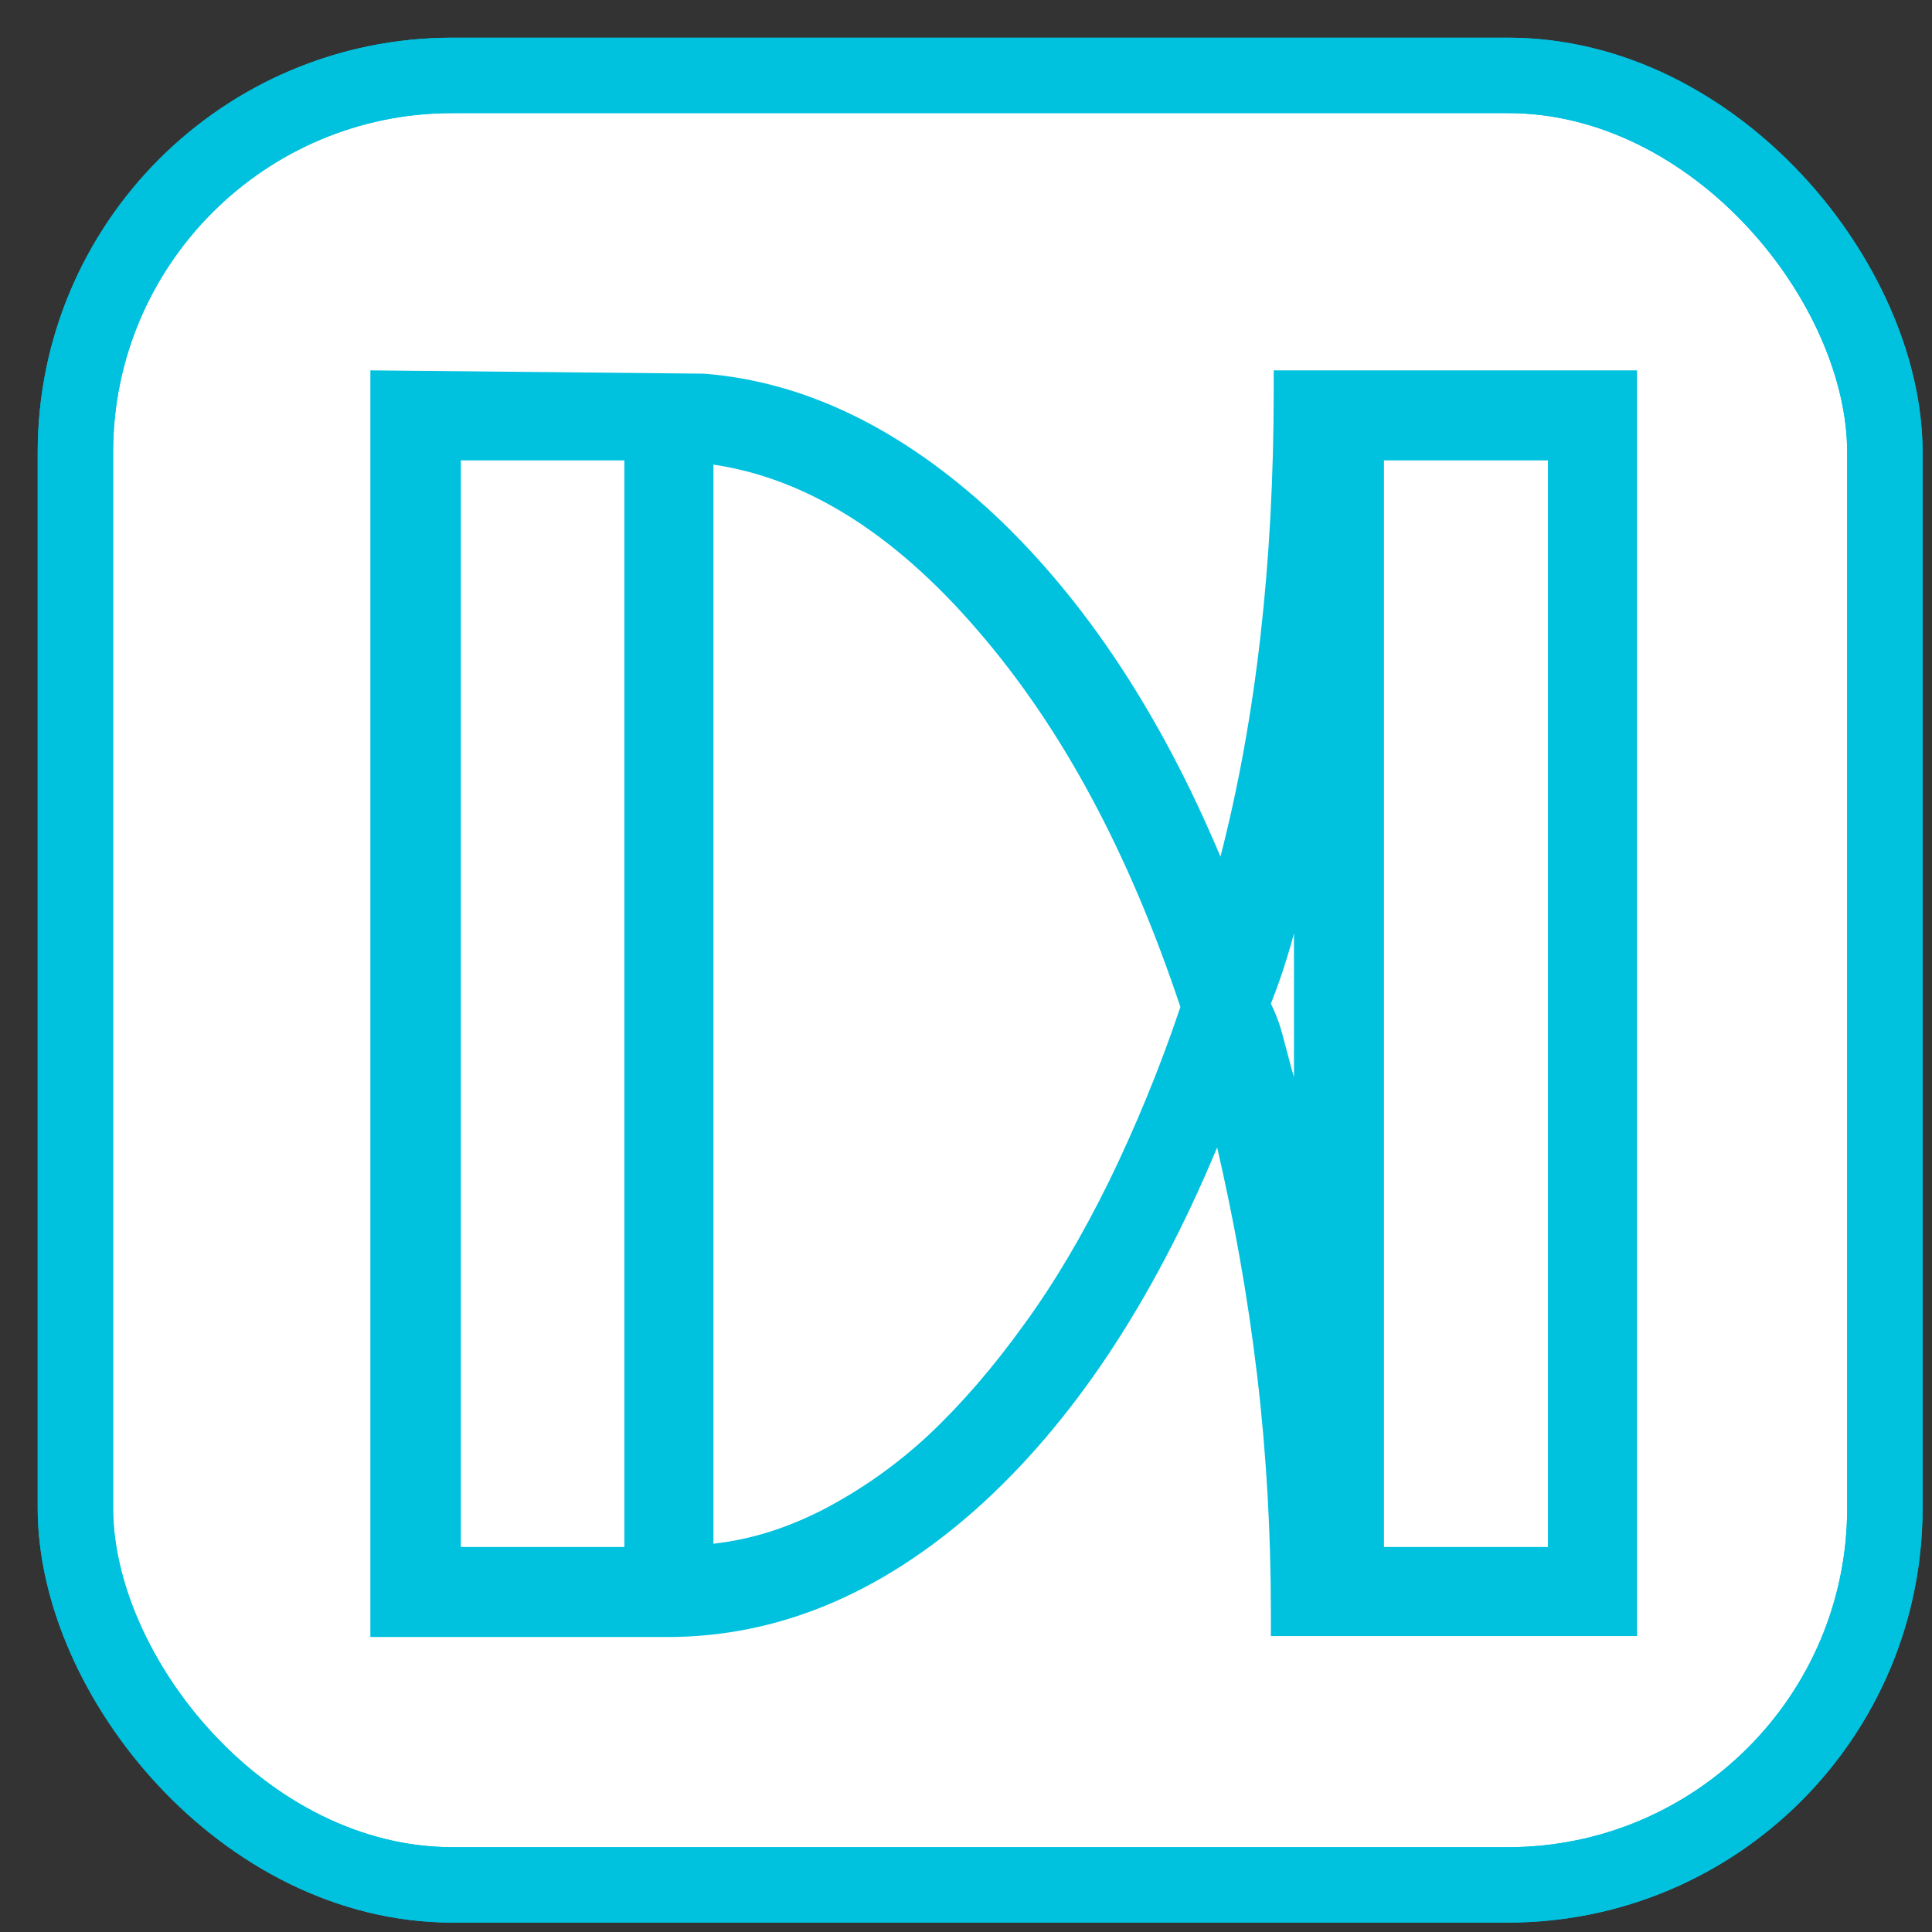 <svg width="20px" height="20px" viewBox="0 0 41 41" xmlns="http://www.w3.org/2000/svg" xmlns:xlink="http://www.w3.org/1999/xlink">
    <rect x="0" y="0" width="41" height="41" fill="#333333" stroke="none"/>
    <g stroke="none" stroke-width="1" fill="none" fill-rule="evenodd">
        <g transform="translate(1, 1)">
            <g stroke="#00C1DE" stroke-width="1.6">
                <rect fill="#FFFFFF" fill-rule="nonzero" x="0.6" y="0.6" width="38.4" height="38.4" rx="8"></rect>
                <rect x="0.6" y="0.6" width="38.4" height="38.4" rx="8"></rect>
            </g>
            <g transform="translate(6.5, 6.5)" fill="#00C1DE" fill-rule="nonzero">
                <path d="M19.53,0.36 L19.53,0.78 C19.53,4.43 19.16,7.73 18.4,10.68 C17.13,7.66 15.53,5.23 13.59,3.41 C11.65,1.61 9.6,0.6 7.44,0.43 L0.36,0.36 L0.36,27.24 L6.66,27.24 C9,27.24 11.18,26.33 13.21,24.53 C15.24,22.72 16.95,20.16 18.33,16.85 C18.69,18.41 18.98,20.01 19.18,21.7 C19.38,23.39 19.47,25.06 19.47,26.73 L19.47,27.22 L27.24,27.22 L27.24,0.36 L19.53,0.36 L19.53,0.36 Z M25.35,2.27 L25.35,25.33 L21.87,25.33 L21.87,2.27 L25.35,2.27 Z M19.96,12.31 L19.96,15.36 C19.87,15.05 19.8,14.76 19.73,14.51 C19.67,14.27 19.58,14.02 19.47,13.8 C19.6,13.47 19.78,12.98 19.96,12.31 L19.96,12.31 Z M17.55,13.87 C17.11,15.18 16.59,16.43 16.04,17.56 C15.48,18.7 14.88,19.72 14.23,20.61 C13.59,21.5 12.92,22.28 12.21,22.95 C11.5,23.61 10.76,24.12 9.98,24.53 C9.2,24.93 8.44,25.17 7.64,25.26 L7.64,2.36 C9.6,2.65 11.47,3.81 13.25,5.88 C15.04,7.95 16.46,10.6 17.55,13.87 L17.55,13.87 Z M5.75,2.27 L5.75,25.33 L2.28,25.33 L2.28,2.27 L5.75,2.27 Z" id="Shape"></path>
            </g>
        </g>
    </g>
</svg>